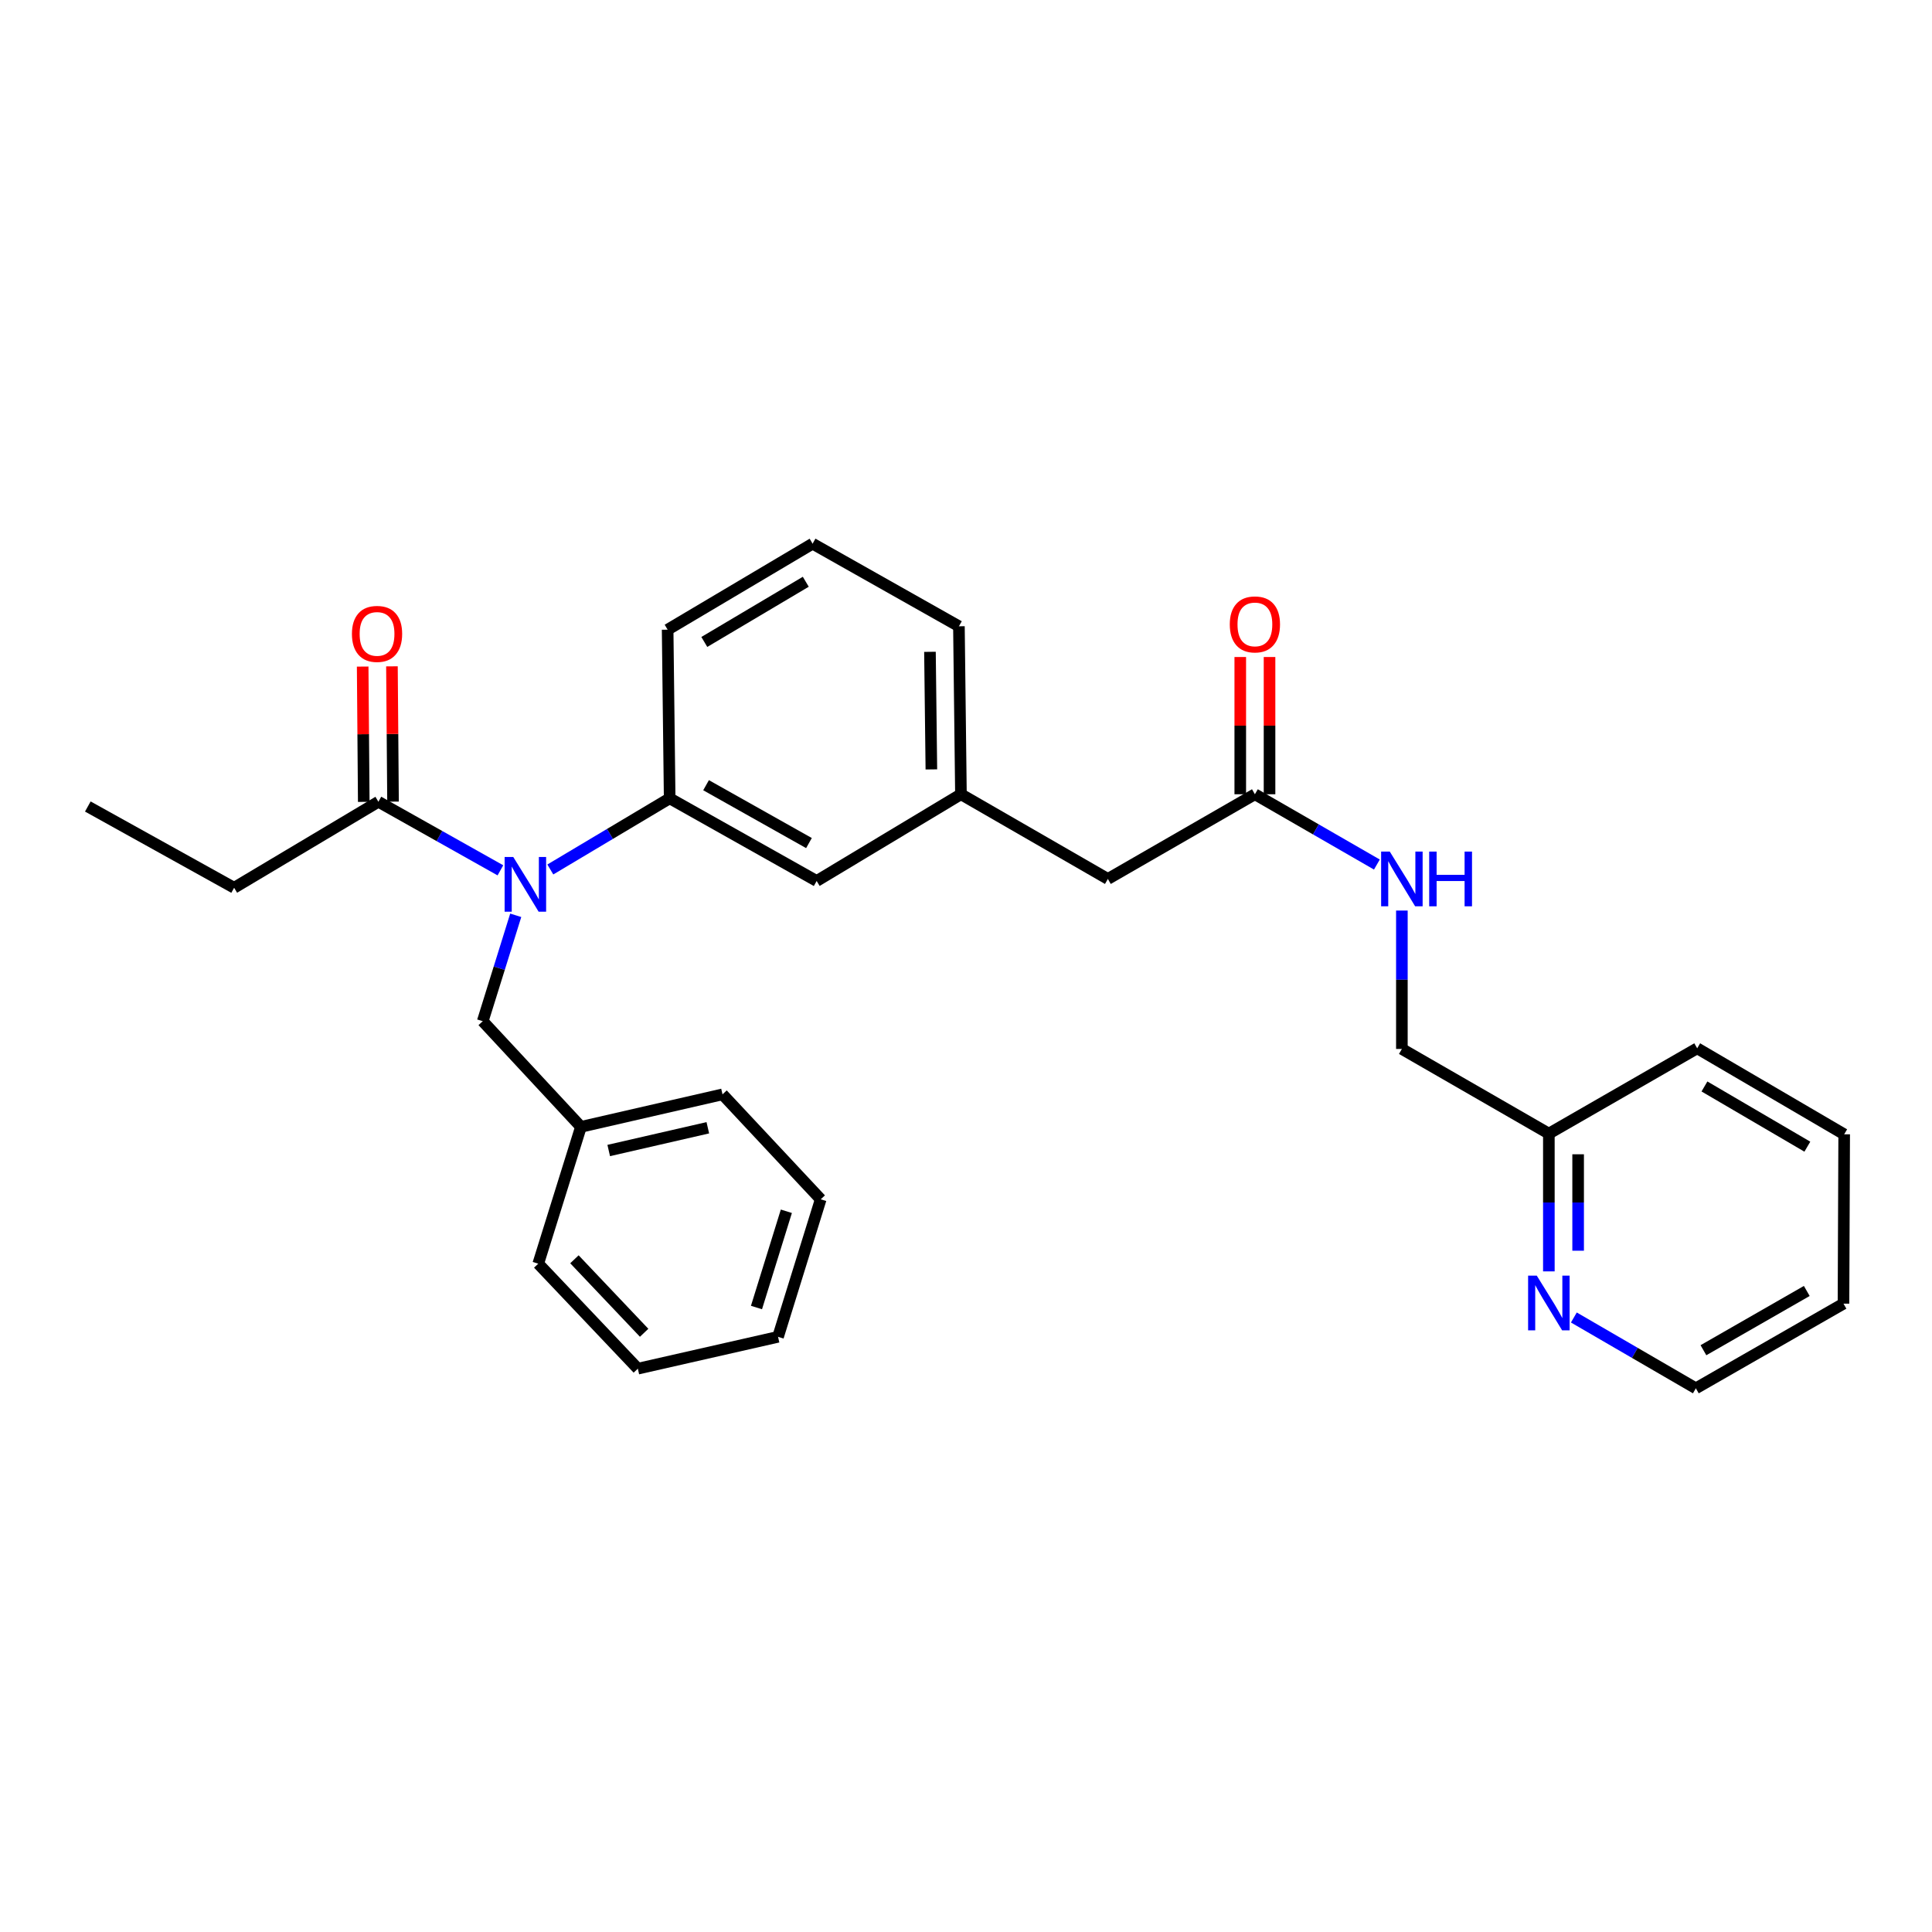 <?xml version='1.0' encoding='iso-8859-1'?>
<svg version='1.1' baseProfile='full'
              xmlns='http://www.w3.org/2000/svg'
                      xmlns:rdkit='http://www.rdkit.org/xml'
                      xmlns:xlink='http://www.w3.org/1999/xlink'
                  xml:space='preserve'
width='1000px' height='1000px' viewBox='0 0 1000 1000'>
<!-- END OF HEADER -->
<rect style='opacity:1.0;fill:#FFFFFF;stroke:none' width='1000' height='1000' x='0' y='0'> </rect>
<path class='bond-0' d='M 259.01,450.482 L 227.433,432.733' style='fill:none;fill-rule:evenodd;stroke:#0000FF;stroke-width:6px;stroke-linecap:butt;stroke-linejoin:miter;stroke-opacity:1' />
<path class='bond-0' d='M 227.433,432.733 L 195.856,414.985' style='fill:none;fill-rule:evenodd;stroke:#000000;stroke-width:6px;stroke-linecap:butt;stroke-linejoin:miter;stroke-opacity:1' />
<path class='bond-1' d='M 284.846,450.044 L 315.732,431.626' style='fill:none;fill-rule:evenodd;stroke:#0000FF;stroke-width:6px;stroke-linecap:butt;stroke-linejoin:miter;stroke-opacity:1' />
<path class='bond-1' d='M 315.732,431.626 L 346.619,413.209' style='fill:none;fill-rule:evenodd;stroke:#000000;stroke-width:6px;stroke-linecap:butt;stroke-linejoin:miter;stroke-opacity:1' />
<path class='bond-3' d='M 266.941,473.759 L 258.401,501.164' style='fill:none;fill-rule:evenodd;stroke:#0000FF;stroke-width:6px;stroke-linecap:butt;stroke-linejoin:miter;stroke-opacity:1' />
<path class='bond-3' d='M 258.401,501.164 L 249.862,528.568' style='fill:none;fill-rule:evenodd;stroke:#000000;stroke-width:6px;stroke-linecap:butt;stroke-linejoin:miter;stroke-opacity:1' />
<path class='bond-7' d='M 203.431,414.924 L 203.15,379.911' style='fill:none;fill-rule:evenodd;stroke:#000000;stroke-width:6px;stroke-linecap:butt;stroke-linejoin:miter;stroke-opacity:1' />
<path class='bond-7' d='M 203.15,379.911 L 202.869,344.898' style='fill:none;fill-rule:evenodd;stroke:#FF0000;stroke-width:6px;stroke-linecap:butt;stroke-linejoin:miter;stroke-opacity:1' />
<path class='bond-7' d='M 188.28,415.046 L 187.999,380.033' style='fill:none;fill-rule:evenodd;stroke:#000000;stroke-width:6px;stroke-linecap:butt;stroke-linejoin:miter;stroke-opacity:1' />
<path class='bond-7' d='M 187.999,380.033 L 187.718,345.02' style='fill:none;fill-rule:evenodd;stroke:#FF0000;stroke-width:6px;stroke-linecap:butt;stroke-linejoin:miter;stroke-opacity:1' />
<path class='bond-15' d='M 195.856,414.985 L 121.185,459.504' style='fill:none;fill-rule:evenodd;stroke:#000000;stroke-width:6px;stroke-linecap:butt;stroke-linejoin:miter;stroke-opacity:1' />
<path class='bond-4' d='M 346.619,413.209 L 422.703,455.994' style='fill:none;fill-rule:evenodd;stroke:#000000;stroke-width:6px;stroke-linecap:butt;stroke-linejoin:miter;stroke-opacity:1' />
<path class='bond-4' d='M 365.458,406.42 L 418.717,436.37' style='fill:none;fill-rule:evenodd;stroke:#000000;stroke-width:6px;stroke-linecap:butt;stroke-linejoin:miter;stroke-opacity:1' />
<path class='bond-14' d='M 346.619,413.209 L 345.567,325.921' style='fill:none;fill-rule:evenodd;stroke:#000000;stroke-width:6px;stroke-linecap:butt;stroke-linejoin:miter;stroke-opacity:1' />
<path class='bond-2' d='M 649.534,411.104 L 573.433,454.942' style='fill:none;fill-rule:evenodd;stroke:#000000;stroke-width:6px;stroke-linecap:butt;stroke-linejoin:miter;stroke-opacity:1' />
<path class='bond-5' d='M 649.534,411.104 L 681.105,429.296' style='fill:none;fill-rule:evenodd;stroke:#000000;stroke-width:6px;stroke-linecap:butt;stroke-linejoin:miter;stroke-opacity:1' />
<path class='bond-5' d='M 681.105,429.296 L 712.675,447.488' style='fill:none;fill-rule:evenodd;stroke:#0000FF;stroke-width:6px;stroke-linecap:butt;stroke-linejoin:miter;stroke-opacity:1' />
<path class='bond-8' d='M 657.11,411.104 L 657.11,375.587' style='fill:none;fill-rule:evenodd;stroke:#000000;stroke-width:6px;stroke-linecap:butt;stroke-linejoin:miter;stroke-opacity:1' />
<path class='bond-8' d='M 657.11,375.587 L 657.11,340.069' style='fill:none;fill-rule:evenodd;stroke:#FF0000;stroke-width:6px;stroke-linecap:butt;stroke-linejoin:miter;stroke-opacity:1' />
<path class='bond-8' d='M 641.959,411.104 L 641.959,375.587' style='fill:none;fill-rule:evenodd;stroke:#000000;stroke-width:6px;stroke-linecap:butt;stroke-linejoin:miter;stroke-opacity:1' />
<path class='bond-8' d='M 641.959,375.587 L 641.959,340.069' style='fill:none;fill-rule:evenodd;stroke:#FF0000;stroke-width:6px;stroke-linecap:butt;stroke-linejoin:miter;stroke-opacity:1' />
<path class='bond-13' d='M 249.862,528.568 L 300.694,583.256' style='fill:none;fill-rule:evenodd;stroke:#000000;stroke-width:6px;stroke-linecap:butt;stroke-linejoin:miter;stroke-opacity:1' />
<path class='bond-9' d='M 422.703,455.994 L 497.382,411.104' style='fill:none;fill-rule:evenodd;stroke:#000000;stroke-width:6px;stroke-linecap:butt;stroke-linejoin:miter;stroke-opacity:1' />
<path class='bond-12' d='M 725.61,471.302 L 725.61,507.119' style='fill:none;fill-rule:evenodd;stroke:#0000FF;stroke-width:6px;stroke-linecap:butt;stroke-linejoin:miter;stroke-opacity:1' />
<path class='bond-12' d='M 725.61,507.119 L 725.61,542.937' style='fill:none;fill-rule:evenodd;stroke:#000000;stroke-width:6px;stroke-linecap:butt;stroke-linejoin:miter;stroke-opacity:1' />
<path class='bond-6' d='M 801.686,658.065 L 801.686,622.411' style='fill:none;fill-rule:evenodd;stroke:#0000FF;stroke-width:6px;stroke-linecap:butt;stroke-linejoin:miter;stroke-opacity:1' />
<path class='bond-6' d='M 801.686,622.411 L 801.686,586.758' style='fill:none;fill-rule:evenodd;stroke:#000000;stroke-width:6px;stroke-linecap:butt;stroke-linejoin:miter;stroke-opacity:1' />
<path class='bond-6' d='M 816.838,647.368 L 816.838,622.411' style='fill:none;fill-rule:evenodd;stroke:#0000FF;stroke-width:6px;stroke-linecap:butt;stroke-linejoin:miter;stroke-opacity:1' />
<path class='bond-6' d='M 816.838,622.411 L 816.838,597.454' style='fill:none;fill-rule:evenodd;stroke:#000000;stroke-width:6px;stroke-linecap:butt;stroke-linejoin:miter;stroke-opacity:1' />
<path class='bond-17' d='M 814.626,681.929 L 846.198,700.259' style='fill:none;fill-rule:evenodd;stroke:#0000FF;stroke-width:6px;stroke-linecap:butt;stroke-linejoin:miter;stroke-opacity:1' />
<path class='bond-17' d='M 846.198,700.259 L 877.771,718.59' style='fill:none;fill-rule:evenodd;stroke:#000000;stroke-width:6px;stroke-linecap:butt;stroke-linejoin:miter;stroke-opacity:1' />
<path class='bond-10' d='M 497.382,411.104 L 573.433,454.942' style='fill:none;fill-rule:evenodd;stroke:#000000;stroke-width:6px;stroke-linecap:butt;stroke-linejoin:miter;stroke-opacity:1' />
<path class='bond-18' d='M 497.382,411.104 L 496.338,324.162' style='fill:none;fill-rule:evenodd;stroke:#000000;stroke-width:6px;stroke-linecap:butt;stroke-linejoin:miter;stroke-opacity:1' />
<path class='bond-18' d='M 482.075,398.245 L 481.345,337.385' style='fill:none;fill-rule:evenodd;stroke:#000000;stroke-width:6px;stroke-linecap:butt;stroke-linejoin:miter;stroke-opacity:1' />
<path class='bond-11' d='M 801.686,586.758 L 725.61,542.937' style='fill:none;fill-rule:evenodd;stroke:#000000;stroke-width:6px;stroke-linecap:butt;stroke-linejoin:miter;stroke-opacity:1' />
<path class='bond-19' d='M 801.686,586.758 L 878.461,542.6' style='fill:none;fill-rule:evenodd;stroke:#000000;stroke-width:6px;stroke-linecap:butt;stroke-linejoin:miter;stroke-opacity:1' />
<path class='bond-20' d='M 300.694,583.256 L 373.967,566.438' style='fill:none;fill-rule:evenodd;stroke:#000000;stroke-width:6px;stroke-linecap:butt;stroke-linejoin:miter;stroke-opacity:1' />
<path class='bond-20' d='M 315.074,595.501 L 366.365,583.728' style='fill:none;fill-rule:evenodd;stroke:#000000;stroke-width:6px;stroke-linecap:butt;stroke-linejoin:miter;stroke-opacity:1' />
<path class='bond-21' d='M 300.694,583.256 L 278.598,654.08' style='fill:none;fill-rule:evenodd;stroke:#000000;stroke-width:6px;stroke-linecap:butt;stroke-linejoin:miter;stroke-opacity:1' />
<path class='bond-16' d='M 345.567,325.921 L 420.599,281.41' style='fill:none;fill-rule:evenodd;stroke:#000000;stroke-width:6px;stroke-linecap:butt;stroke-linejoin:miter;stroke-opacity:1' />
<path class='bond-16' d='M 364.552,332.275 L 417.074,301.117' style='fill:none;fill-rule:evenodd;stroke:#000000;stroke-width:6px;stroke-linecap:butt;stroke-linejoin:miter;stroke-opacity:1' />
<path class='bond-22' d='M 121.185,459.504 L 45.455,417.443' style='fill:none;fill-rule:evenodd;stroke:#000000;stroke-width:6px;stroke-linecap:butt;stroke-linejoin:miter;stroke-opacity:1' />
<path class='bond-28' d='M 420.599,281.41 L 496.338,324.162' style='fill:none;fill-rule:evenodd;stroke:#000000;stroke-width:6px;stroke-linecap:butt;stroke-linejoin:miter;stroke-opacity:1' />
<path class='bond-23' d='M 877.771,718.59 L 954.184,674.769' style='fill:none;fill-rule:evenodd;stroke:#000000;stroke-width:6px;stroke-linecap:butt;stroke-linejoin:miter;stroke-opacity:1' />
<path class='bond-23' d='M 881.695,698.874 L 935.184,668.199' style='fill:none;fill-rule:evenodd;stroke:#000000;stroke-width:6px;stroke-linecap:butt;stroke-linejoin:miter;stroke-opacity:1' />
<path class='bond-25' d='M 878.461,542.6 L 954.545,587.12' style='fill:none;fill-rule:evenodd;stroke:#000000;stroke-width:6px;stroke-linecap:butt;stroke-linejoin:miter;stroke-opacity:1' />
<path class='bond-25' d='M 882.222,562.355 L 935.481,593.519' style='fill:none;fill-rule:evenodd;stroke:#000000;stroke-width:6px;stroke-linecap:butt;stroke-linejoin:miter;stroke-opacity:1' />
<path class='bond-26' d='M 373.967,566.438 L 424.799,620.764' style='fill:none;fill-rule:evenodd;stroke:#000000;stroke-width:6px;stroke-linecap:butt;stroke-linejoin:miter;stroke-opacity:1' />
<path class='bond-24' d='M 278.598,654.08 L 330.146,708.422' style='fill:none;fill-rule:evenodd;stroke:#000000;stroke-width:6px;stroke-linecap:butt;stroke-linejoin:miter;stroke-opacity:1' />
<path class='bond-24' d='M 297.323,651.804 L 333.407,689.844' style='fill:none;fill-rule:evenodd;stroke:#000000;stroke-width:6px;stroke-linecap:butt;stroke-linejoin:miter;stroke-opacity:1' />
<path class='bond-30' d='M 954.184,674.769 L 954.545,587.12' style='fill:none;fill-rule:evenodd;stroke:#000000;stroke-width:6px;stroke-linecap:butt;stroke-linejoin:miter;stroke-opacity:1' />
<path class='bond-27' d='M 330.146,708.422 L 402.712,691.941' style='fill:none;fill-rule:evenodd;stroke:#000000;stroke-width:6px;stroke-linecap:butt;stroke-linejoin:miter;stroke-opacity:1' />
<path class='bond-29' d='M 424.799,620.764 L 402.712,691.941' style='fill:none;fill-rule:evenodd;stroke:#000000;stroke-width:6px;stroke-linecap:butt;stroke-linejoin:miter;stroke-opacity:1' />
<path class='bond-29' d='M 407.016,626.95 L 391.555,676.774' style='fill:none;fill-rule:evenodd;stroke:#000000;stroke-width:6px;stroke-linecap:butt;stroke-linejoin:miter;stroke-opacity:1' />
<path  class='atom-0' d='M 265.672 443.585
L 274.952 458.585
Q 275.872 460.065, 277.352 462.745
Q 278.832 465.425, 278.912 465.585
L 278.912 443.585
L 282.672 443.585
L 282.672 471.905
L 278.792 471.905
L 268.832 455.505
Q 267.672 453.585, 266.432 451.385
Q 265.232 449.185, 264.872 448.505
L 264.872 471.905
L 261.192 471.905
L 261.192 443.585
L 265.672 443.585
' fill='#0000FF'/>
<path  class='atom-6' d='M 719.35 440.782
L 728.63 455.782
Q 729.55 457.262, 731.03 459.942
Q 732.51 462.622, 732.59 462.782
L 732.59 440.782
L 736.35 440.782
L 736.35 469.102
L 732.47 469.102
L 722.51 452.702
Q 721.35 450.782, 720.11 448.582
Q 718.91 446.382, 718.55 445.702
L 718.55 469.102
L 714.87 469.102
L 714.87 440.782
L 719.35 440.782
' fill='#0000FF'/>
<path  class='atom-6' d='M 739.75 440.782
L 743.59 440.782
L 743.59 452.822
L 758.07 452.822
L 758.07 440.782
L 761.91 440.782
L 761.91 469.102
L 758.07 469.102
L 758.07 456.022
L 743.59 456.022
L 743.59 469.102
L 739.75 469.102
L 739.75 440.782
' fill='#0000FF'/>
<path  class='atom-7' d='M 795.426 660.256
L 804.706 675.256
Q 805.626 676.736, 807.106 679.416
Q 808.586 682.096, 808.666 682.256
L 808.666 660.256
L 812.426 660.256
L 812.426 688.576
L 808.546 688.576
L 798.586 672.176
Q 797.426 670.256, 796.186 668.056
Q 794.986 665.856, 794.626 665.176
L 794.626 688.576
L 790.946 688.576
L 790.946 660.256
L 795.426 660.256
' fill='#0000FF'/>
<path  class='atom-8' d='M 182.157 328.105
Q 182.157 321.305, 185.517 317.505
Q 188.877 313.705, 195.157 313.705
Q 201.437 313.705, 204.797 317.505
Q 208.157 321.305, 208.157 328.105
Q 208.157 334.985, 204.757 338.905
Q 201.357 342.785, 195.157 342.785
Q 188.917 342.785, 185.517 338.905
Q 182.157 335.025, 182.157 328.105
M 195.157 339.585
Q 199.477 339.585, 201.797 336.705
Q 204.157 333.785, 204.157 328.105
Q 204.157 322.545, 201.797 319.745
Q 199.477 316.905, 195.157 316.905
Q 190.837 316.905, 188.477 319.705
Q 186.157 322.505, 186.157 328.105
Q 186.157 333.825, 188.477 336.705
Q 190.837 339.585, 195.157 339.585
' fill='#FF0000'/>
<path  class='atom-9' d='M 636.534 323.189
Q 636.534 316.389, 639.894 312.589
Q 643.254 308.789, 649.534 308.789
Q 655.814 308.789, 659.174 312.589
Q 662.534 316.389, 662.534 323.189
Q 662.534 330.069, 659.134 333.989
Q 655.734 337.869, 649.534 337.869
Q 643.294 337.869, 639.894 333.989
Q 636.534 330.109, 636.534 323.189
M 649.534 334.669
Q 653.854 334.669, 656.174 331.789
Q 658.534 328.869, 658.534 323.189
Q 658.534 317.629, 656.174 314.829
Q 653.854 311.989, 649.534 311.989
Q 645.214 311.989, 642.854 314.789
Q 640.534 317.589, 640.534 323.189
Q 640.534 328.909, 642.854 331.789
Q 645.214 334.669, 649.534 334.669
' fill='#FF0000'/>
</svg>

